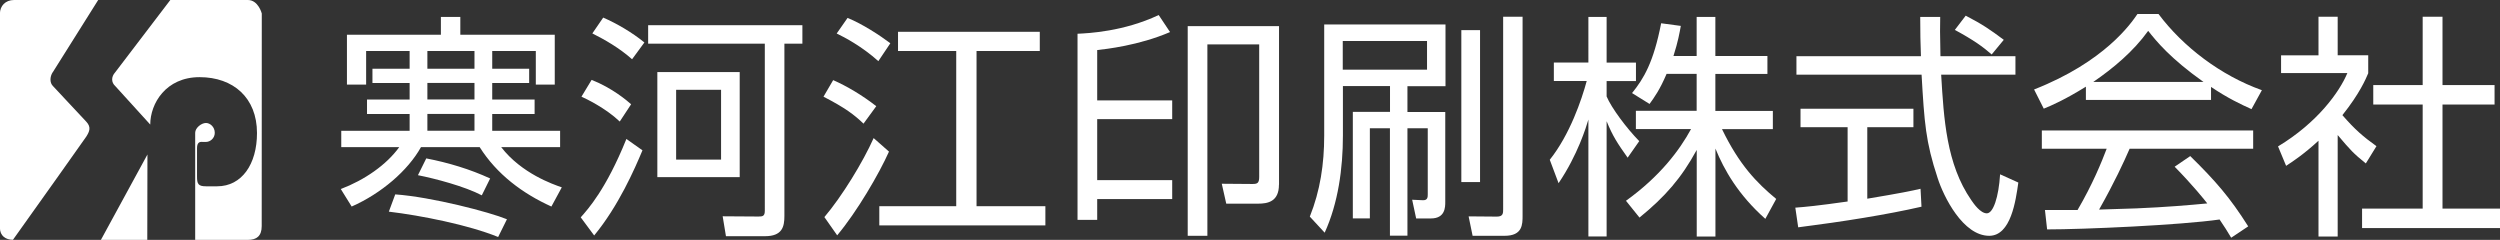 <?xml version="1.0" encoding="UTF-8"?><svg id="b" xmlns="http://www.w3.org/2000/svg" viewBox="0 0 312.66 30"><rect x="0" y="0" width="312.66" height="30" fill="#333333" stroke="none"/><defs><style>.d{fill:#fff;}</style></defs><g id="c"><path class="d" d="M32.74,1.69c0-1.07-.01,26.59-.01,26.59,0,1.24-.64,1.72-1.73,1.72h-6.59v-13.39c0-.62.78-1.23,1.35-1.23.5,0,1.1.48,1.1,1.23,0,.68-.57,1.14-1.1,1.14h-.4c-.39-.04-.72.05-.72.79v3.54c0,.91.14,1.22,1.12,1.22h1.4c3.09,0,4.98-2.78,4.98-6.66,0-4.41-2.96-6.99-7.18-6.99s-6.17,3.3-6.17,5.93l-4.38-4.82c-.49-.44-.53-1.14,0-1.72L21.3,0h9.7c1.31,0,1.74,1.69,1.74,1.69Z"/><path class="d" d="M6.58,9.05c-.34.54-.39,1.29.05,1.72l4.17,4.46c.63.68.39,1.21,0,1.84,0,0-6.09,8.62-9.18,12.92-.89,0-1.63-.48-1.63-1.5V1.69C0,.75.67,0,1.76,0h10.52l-5.69,9.05Z"/><polygon class="d" points="12.62 30 18.44 19.32 18.42 30 12.62 30"/><path class="d" d="M61.56,8.6h4.62v1.78h-4.62v2.07h5.3v1.81h-5.3v2.1h8.49v2.04h-7.37c2.54,3.29,6.48,4.65,7.58,5.03l-1.3,2.4c-3.61-1.63-6.84-4.05-8.97-7.43h-7.34c-1.63,2.93-4.97,5.8-8.67,7.43l-1.36-2.19c2.96-1.12,5.71-3.02,7.31-5.24h-7.25v-2.04h8.55v-2.1h-5.33v-1.81h5.33v-2.07h-4.65v-1.78h4.65v-2.22h-5.44v4.2h-2.4v-6.24h11.75v-2.22h2.43v2.22h11.81v6.24h-2.37v-4.2h-5.45v2.22ZM62.3,29.64c-3.7-1.51-9.65-2.69-13.67-3.17l.8-2.16c4.59.33,11.81,2.22,13.97,3.11l-1.1,2.22ZM60.26,24.43c-2.13-1.12-5.86-2.1-7.99-2.52l1.04-2.1c2.75.53,5.5,1.36,7.99,2.51l-1.04,2.1ZM59.34,6.38h-5.89v2.22h5.89v-2.22ZM59.34,10.37h-5.89v2.07h5.89v-2.07ZM59.34,14.25h-5.89v2.1h5.89v-2.1Z"/><path class="d" d="M72.63,27.18c.92-1.04,3.16-3.49,5.71-9.8l2.01,1.42c-.98,2.34-2.99,6.95-6.04,10.65l-1.69-2.28ZM77.51,15.2c-1.81-1.72-4.26-2.87-4.79-3.11l1.27-2.1c2.57,1.01,4.44,2.6,4.94,3.05l-1.42,2.16ZM79.05,7.41c-1.6-1.42-3.43-2.46-4.97-3.23l1.36-1.98c1.69.74,3.58,1.83,5.15,3.11l-1.54,2.1ZM100.35,5.46h-2.25v21.57c0,1.33-.27,2.51-2.43,2.51h-4.88l-.41-2.49,4.47.03c.5,0,.8-.03.8-.71V5.46h-14.59v-2.31h19.29v2.31ZM92.51,22.15h-10.3v-13.14h10.3v13.14ZM90.18,11.23h-5.62v8.73h5.62v-8.73Z"/><path class="d" d="M107.99,15.46c-1.15-1.1-2.25-1.95-5-3.37l1.21-2.07c1.69.74,3.64,1.89,5.39,3.26l-1.6,2.19ZM103.1,27.15c2.19-2.57,4.85-6.92,6.16-9.88l1.92,1.69c-1.24,2.78-4.02,7.55-6.48,10.47l-1.6-2.28ZM109.85,7.65c-2.04-1.84-4.23-2.99-5.21-3.46l1.36-1.95c1.89.77,4.05,2.19,5.35,3.17l-1.51,2.25ZM130.03,6.38h-7.9v19.41h8.61v2.4h-20.77v-2.4h9.62V6.38h-7.28v-2.4h17.73v2.4Z"/><path class="d" d="M134.76,27.51V4.22c1.36-.06,5.77-.27,10.15-2.34l1.42,2.13c-3.93,1.69-8.05,2.13-9.11,2.25v6.3h9.38v2.34h-9.38v7.63h9.38v2.37h-9.38v2.6h-2.46ZM159.95,23.1c0,2.13-1.42,2.37-2.6,2.37h-3.99l-.56-2.49,3.82.03c.62,0,.86-.09.86-.89V5.55h-6.48v23.94h-2.46V3.27h11.42v19.83Z"/><path class="d" d="M180.78,3.06v7.72h-4.76v3.23h4.73v11.24c0,.65,0,2.07-1.8,2.07h-1.84l-.5-2.34,1.33.06c.62.03.62-.41.62-.74v-8.26h-2.54v13.43h-2.19v-13.43h-2.51v11.27h-2.13v-13.32h4.65v-3.23h-5.89v6.21c0,4.08-.59,8.43-2.28,12.13l-1.86-2.01c1.3-3.23,1.8-6.6,1.8-10.12V3.06h15.18ZM178.47,5.13h-10.54v3.58h10.54v-3.58ZM182.76,22.77V3.77h2.34v19h-2.34ZM190.42,2.09v24.86c0,1.12,0,2.54-2.25,2.54h-4l-.5-2.43,3.52.03c.8,0,.8-.41.8-.95V2.09h2.43Z"/><path class="d" d="M203.56,19.72c-1.3-1.83-1.86-2.69-2.63-4.56v14.41h-2.28v-14.62c-.27.92-1.33,4.41-3.73,7.96l-1.1-2.93c2.51-3.14,3.99-7.52,4.62-9.85h-4.11v-2.31h4.32V2.12h2.28v5.71h3.67v2.31h-3.67v1.92c.59,1.42,2.49,3.97,4.08,5.59l-1.45,2.07ZM214.54,29.58h-2.34v-10.83c-1.92,3.52-3.93,5.83-7.16,8.46l-1.69-2.1c4.29-3.08,6.72-6.36,8.14-8.97h-6.9v-2.28h7.6v-4.62h-3.76c-.86,2.01-1.51,2.9-2.13,3.76l-2.19-1.36c1.48-1.83,2.69-3.85,3.64-8.73l2.46.33c-.18.95-.32,1.86-.92,3.76h2.9V2.12h2.34v4.88h6.51v2.25h-6.51v4.62h7.19v2.28h-6.36c2.16,4.47,4.35,6.72,6.78,8.73l-1.36,2.49c-3.37-2.99-5.15-6.1-6.24-8.79v11.01Z"/><path class="d" d="M240.31,25.85c-4.26.98-9.77,1.86-15.42,2.58l-.36-2.46c1.24-.09,2.81-.24,6.54-.77v-9.29h-5.89v-2.31h14.12v2.31h-5.77v8.94c4.26-.71,5.53-.98,6.66-1.24l.12,2.25ZM242.65,2.12c-.03,1.01-.03,2.19.03,4.91h9.38v2.31h-9.29c.33,5.5.65,11.19,3.76,15.68.32.47,1.15,1.66,1.95,1.66s1.48-2.01,1.66-4.88l2.28,1.03c-.32,2.25-.92,6.66-3.64,6.66-3.29,0-5.71-4.91-6.45-7.22-1.51-4.56-1.66-6.92-2.01-12.93h-15.65v-2.31h15.57c-.06-1.39-.09-3.17-.09-4.91h2.51ZM249.1,6.82c-1.12-.98-2.31-1.83-4.62-3.08l1.36-1.78c2.16,1.12,3.05,1.75,4.76,3.02l-1.51,1.83Z"/><path class="d" d="M276.53,12.5h-15.66v-1.66c-2.63,1.63-4.26,2.34-5.27,2.75l-1.21-2.4c8.82-3.46,12.13-8.26,12.93-9.44h2.63c3.08,4.11,7.78,7.69,12.93,9.53l-1.3,2.37c-1.3-.59-2.96-1.36-5.06-2.78v1.63ZM273.92,19.52c3.17,3.11,4.97,5.18,7.25,8.79l-2.13,1.42c-.47-.8-.83-1.36-1.45-2.28-4.94.71-17.02,1.24-21.57,1.24l-.27-2.43h4.08c1.87-3.2,2.99-5.95,3.64-7.66h-8.11v-2.28h26.43v2.28h-15.45c-.71,1.63-1.89,4.2-3.82,7.61.74-.03,4.06-.12,4.68-.15,3.61-.15,6.66-.41,8.85-.62-.3-.39-1.78-2.25-4.08-4.59l1.95-1.33ZM275.58,10.25c-4.17-2.96-5.89-5.09-6.92-6.39-1.87,2.6-4.38,4.68-6.87,6.39h13.79Z"/><path class="d" d="M292.36,29.58h-2.4v-11.98c-1.87,1.72-3.23,2.6-4.05,3.14l-1.01-2.43c4.91-2.96,7.67-6.78,8.67-9.17h-8.29v-2.22h4.68V2.09h2.4v4.82h3.82v2.25c-.3.71-1.07,2.54-3.23,5.24,1.57,1.81,2.6,2.69,4.26,3.88l-1.33,2.16c-1.57-1.27-1.89-1.63-3.52-3.55v12.69ZM305.47,2.09v8.55h6.51v2.43h-6.51v13.02h7.19v2.43h-17.25v-2.43h7.58v-13.02h-6.18v-2.43h6.18V2.09h2.49Z"/></g></svg>